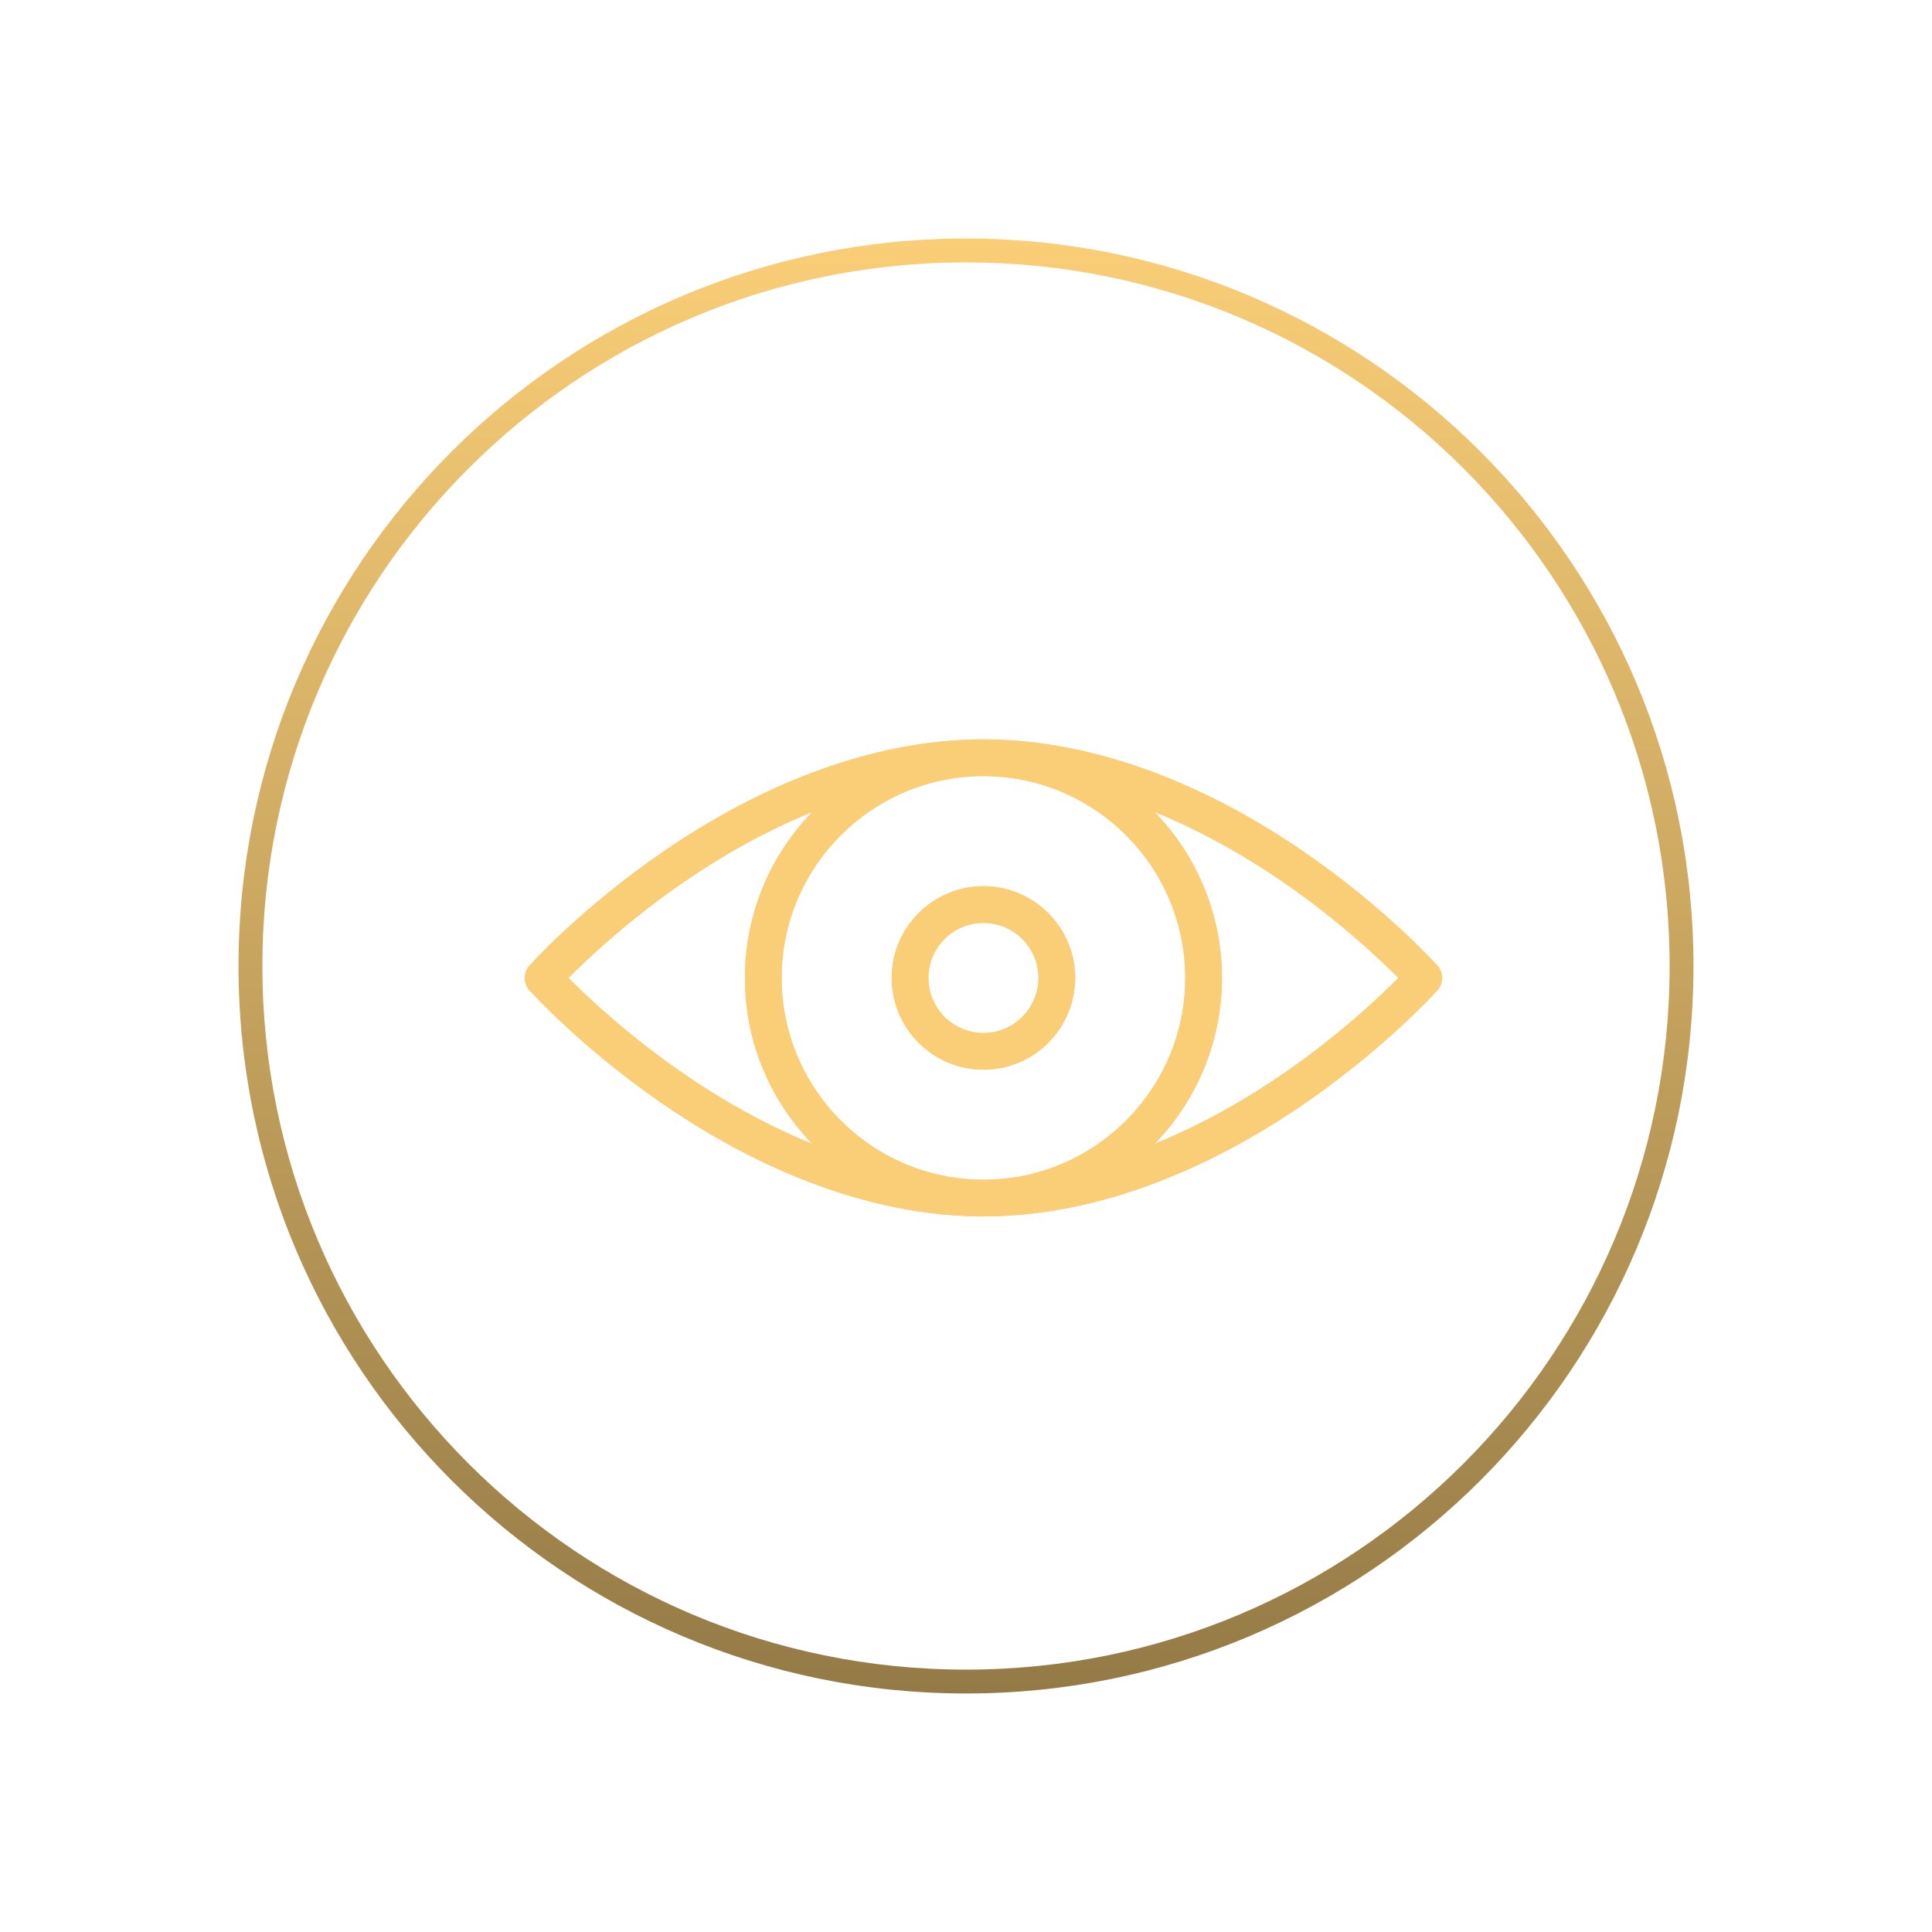 <?xml version="1.0" encoding="UTF-8"?>
<svg xmlns="http://www.w3.org/2000/svg" width="81" height="81" viewBox="0 0 81 81" fill="none">
  <g filter="url(#filter0_d_3009_369)">
    <path d="M66 36.5C66 20.208 52.792 7 36.5 7C20.208 7 7 20.208 7 36.5C7 52.792 20.208 66 36.5 66V67C19.655 67 6 53.345 6 36.5C6 19.655 19.655 6 36.5 6C53.345 6 67 19.655 67 36.5C67 53.345 53.345 67 36.5 67V66C52.792 66 66 52.792 66 36.5Z" fill="url(#paint0_linear_3009_369)"></path>
  </g>
  <g filter="url(#filter1_d_3009_369)">
    <path d="M56.265 36.487C56.178 36.39 54.099 34.084 50.722 31.752C46.747 29.006 42.023 27 37.231 27C32.438 27 27.714 29.006 23.739 31.752C20.362 34.084 18.283 36.39 18.196 36.487C17.935 36.779 17.935 37.221 18.196 37.513C18.283 37.61 20.362 39.916 23.739 42.248C26.824 44.379 31.6 46.91 36.952 46.996C37.148 47.002 37.314 47.002 37.51 46.996C42.862 46.91 47.638 44.379 50.722 42.248C54.099 39.916 56.178 37.61 56.265 37.513C56.527 37.221 56.527 36.779 56.265 36.487ZM45.692 37C45.692 41.663 41.899 45.462 37.231 45.462C32.569 45.462 28.769 41.669 28.769 37C28.769 32.338 32.562 28.539 37.231 28.539C41.892 28.539 45.692 32.331 45.692 37ZM19.834 37C20.62 36.207 22.31 34.609 24.614 33.018C26.075 32.008 27.936 30.903 30.055 30.043C26.287 33.929 26.292 40.076 30.055 43.957C27.948 43.102 26.099 42.006 24.645 41.004C22.331 39.41 20.625 37.797 19.834 37ZM49.848 40.983C48.386 41.992 46.526 43.097 44.407 43.957C48.175 40.071 48.17 33.924 44.407 30.043C46.513 30.898 48.363 31.994 49.816 32.996C52.13 34.59 53.836 36.203 54.628 37C53.841 37.794 52.152 39.391 49.848 40.983Z" fill="#FACE77"></path>
    <path d="M37.23 27C42.023 27 46.748 29.006 50.723 31.752C54.099 34.085 56.179 36.39 56.266 36.487C56.527 36.779 56.527 37.221 56.266 37.513L55.838 37.966C55.058 38.764 53.255 40.499 50.723 42.248L50.124 42.651C47.038 44.685 42.527 46.916 37.51 46.996C37.314 47.002 37.147 47.002 36.951 46.996C31.599 46.91 26.824 44.379 23.739 42.248C21.206 40.499 19.404 38.765 18.624 37.966L18.196 37.513C17.935 37.221 17.935 36.779 18.196 36.487C18.278 36.397 20.11 34.364 23.121 32.189L23.739 31.752C27.714 29.007 32.438 27 37.23 27ZM29.942 44.49C30.93 44.887 31.972 45.229 33.054 45.487C32.105 45.019 31.246 44.396 30.509 43.651L29.942 44.49ZM43.952 43.651C43.215 44.396 42.356 45.018 41.407 45.486C42.489 45.228 43.53 44.886 44.517 44.49L43.952 43.651ZM37.23 28.538C32.562 28.538 28.77 32.338 28.77 37L28.78 37.436C29 41.759 32.479 45.231 36.796 45.45L37.23 45.462C41.753 45.462 45.455 41.896 45.682 37.435L45.692 37C45.692 32.331 41.892 28.538 37.23 28.538ZM30.055 30.043C27.936 30.903 26.075 32.008 24.613 33.018L24.189 33.316C22.102 34.805 20.571 36.257 19.834 37C20.626 37.798 22.331 39.41 24.645 41.004C26.098 42.006 27.948 43.102 30.055 43.957C26.292 40.077 26.286 33.929 30.055 30.043ZM44.407 30.043C48.17 33.924 48.175 40.071 44.407 43.957C46.526 43.097 48.386 41.992 49.848 40.983C52.151 39.391 53.842 37.793 54.628 37C53.886 36.252 52.34 34.789 50.243 33.295L49.816 32.996C48.363 31.994 46.513 30.898 44.407 30.043ZM33.056 28.511C32.004 28.762 30.964 29.1 29.943 29.509L30.509 30.348C31.246 29.603 32.106 28.98 33.056 28.511ZM41.405 28.512C42.355 28.98 43.215 29.603 43.952 30.348L44.517 29.51C43.497 29.101 42.457 28.763 41.405 28.512Z" fill="#FACE77"></path>
    <path d="M33.385 37.001C33.385 39.121 35.11 40.847 37.231 40.847C39.351 40.847 41.077 39.121 41.077 37.001C41.077 34.88 39.351 33.154 37.231 33.154C35.11 33.154 33.385 34.88 33.385 37.001ZM39.538 37.001C39.538 38.273 38.503 39.308 37.231 39.308C35.958 39.308 34.923 38.273 34.923 37.001C34.923 35.728 35.958 34.693 37.231 34.693C38.503 34.693 39.538 35.728 39.538 37.001Z" fill="#FACE77"></path>
    <path d="M39.539 37C39.538 35.728 38.502 34.693 37.23 34.693C35.958 34.693 34.923 35.728 34.923 37C34.923 38.193 35.833 39.178 36.995 39.296L37.23 39.309C38.423 39.309 39.407 38.398 39.526 37.236L39.539 37ZM41.072 37.198C40.969 39.227 39.285 40.847 37.23 40.847L37.033 40.842C35.004 40.739 33.385 39.054 33.385 37C33.385 34.88 35.11 33.155 37.23 33.154C39.351 33.154 41.077 34.88 41.077 37L41.072 37.198Z" fill="#FACE77"></path>
  </g>
  <defs>
    <filter id="filter0_d_3009_369" x="0" y="0" width="81" height="81" filterUnits="userSpaceOnUse" color-interpolation-filters="sRGB">
      <feFlood flood-opacity="0" result="BackgroundImageFix"></feFlood>
      <feColorMatrix in="SourceAlpha" type="matrix" values="0 0 0 0 0 0 0 0 0 0 0 0 0 0 0 0 0 0 127 0" result="hardAlpha"></feColorMatrix>
      <feOffset dx="4" dy="4"></feOffset>
      <feGaussianBlur stdDeviation="5"></feGaussianBlur>
      <feComposite in2="hardAlpha" operator="out"></feComposite>
      <feColorMatrix type="matrix" values="0 0 0 0 0 0 0 0 0 0 0 0 0 0 0 0 0 0 0.25 0"></feColorMatrix>
      <feBlend mode="normal" in2="BackgroundImageFix" result="effect1_dropShadow_3009_369"></feBlend>
      <feBlend mode="normal" in="SourceGraphic" in2="effect1_dropShadow_3009_369" result="shape"></feBlend>
    </filter>
    <filter id="filter1_d_3009_369" x="12" y="21" width="58.461" height="40" filterUnits="userSpaceOnUse" color-interpolation-filters="sRGB">
      <feFlood flood-opacity="0" result="BackgroundImageFix"></feFlood>
      <feColorMatrix in="SourceAlpha" type="matrix" values="0 0 0 0 0 0 0 0 0 0 0 0 0 0 0 0 0 0 127 0" result="hardAlpha"></feColorMatrix>
      <feOffset dx="4" dy="4"></feOffset>
      <feGaussianBlur stdDeviation="5"></feGaussianBlur>
      <feComposite in2="hardAlpha" operator="out"></feComposite>
      <feColorMatrix type="matrix" values="0 0 0 0 0 0 0 0 0 0 0 0 0 0 0 0 0 0 0.25 0"></feColorMatrix>
      <feBlend mode="normal" in2="BackgroundImageFix" result="effect1_dropShadow_3009_369"></feBlend>
      <feBlend mode="normal" in="SourceGraphic" in2="effect1_dropShadow_3009_369" result="shape"></feBlend>
    </filter>
    <linearGradient id="paint0_linear_3009_369" x1="36.5" y1="6" x2="36.5" y2="67" gradientUnits="userSpaceOnUse">
      <stop stop-color="#FACE77"></stop>
      <stop offset="1" stop-color="#947A46"></stop>
    </linearGradient>
  </defs>
</svg>
